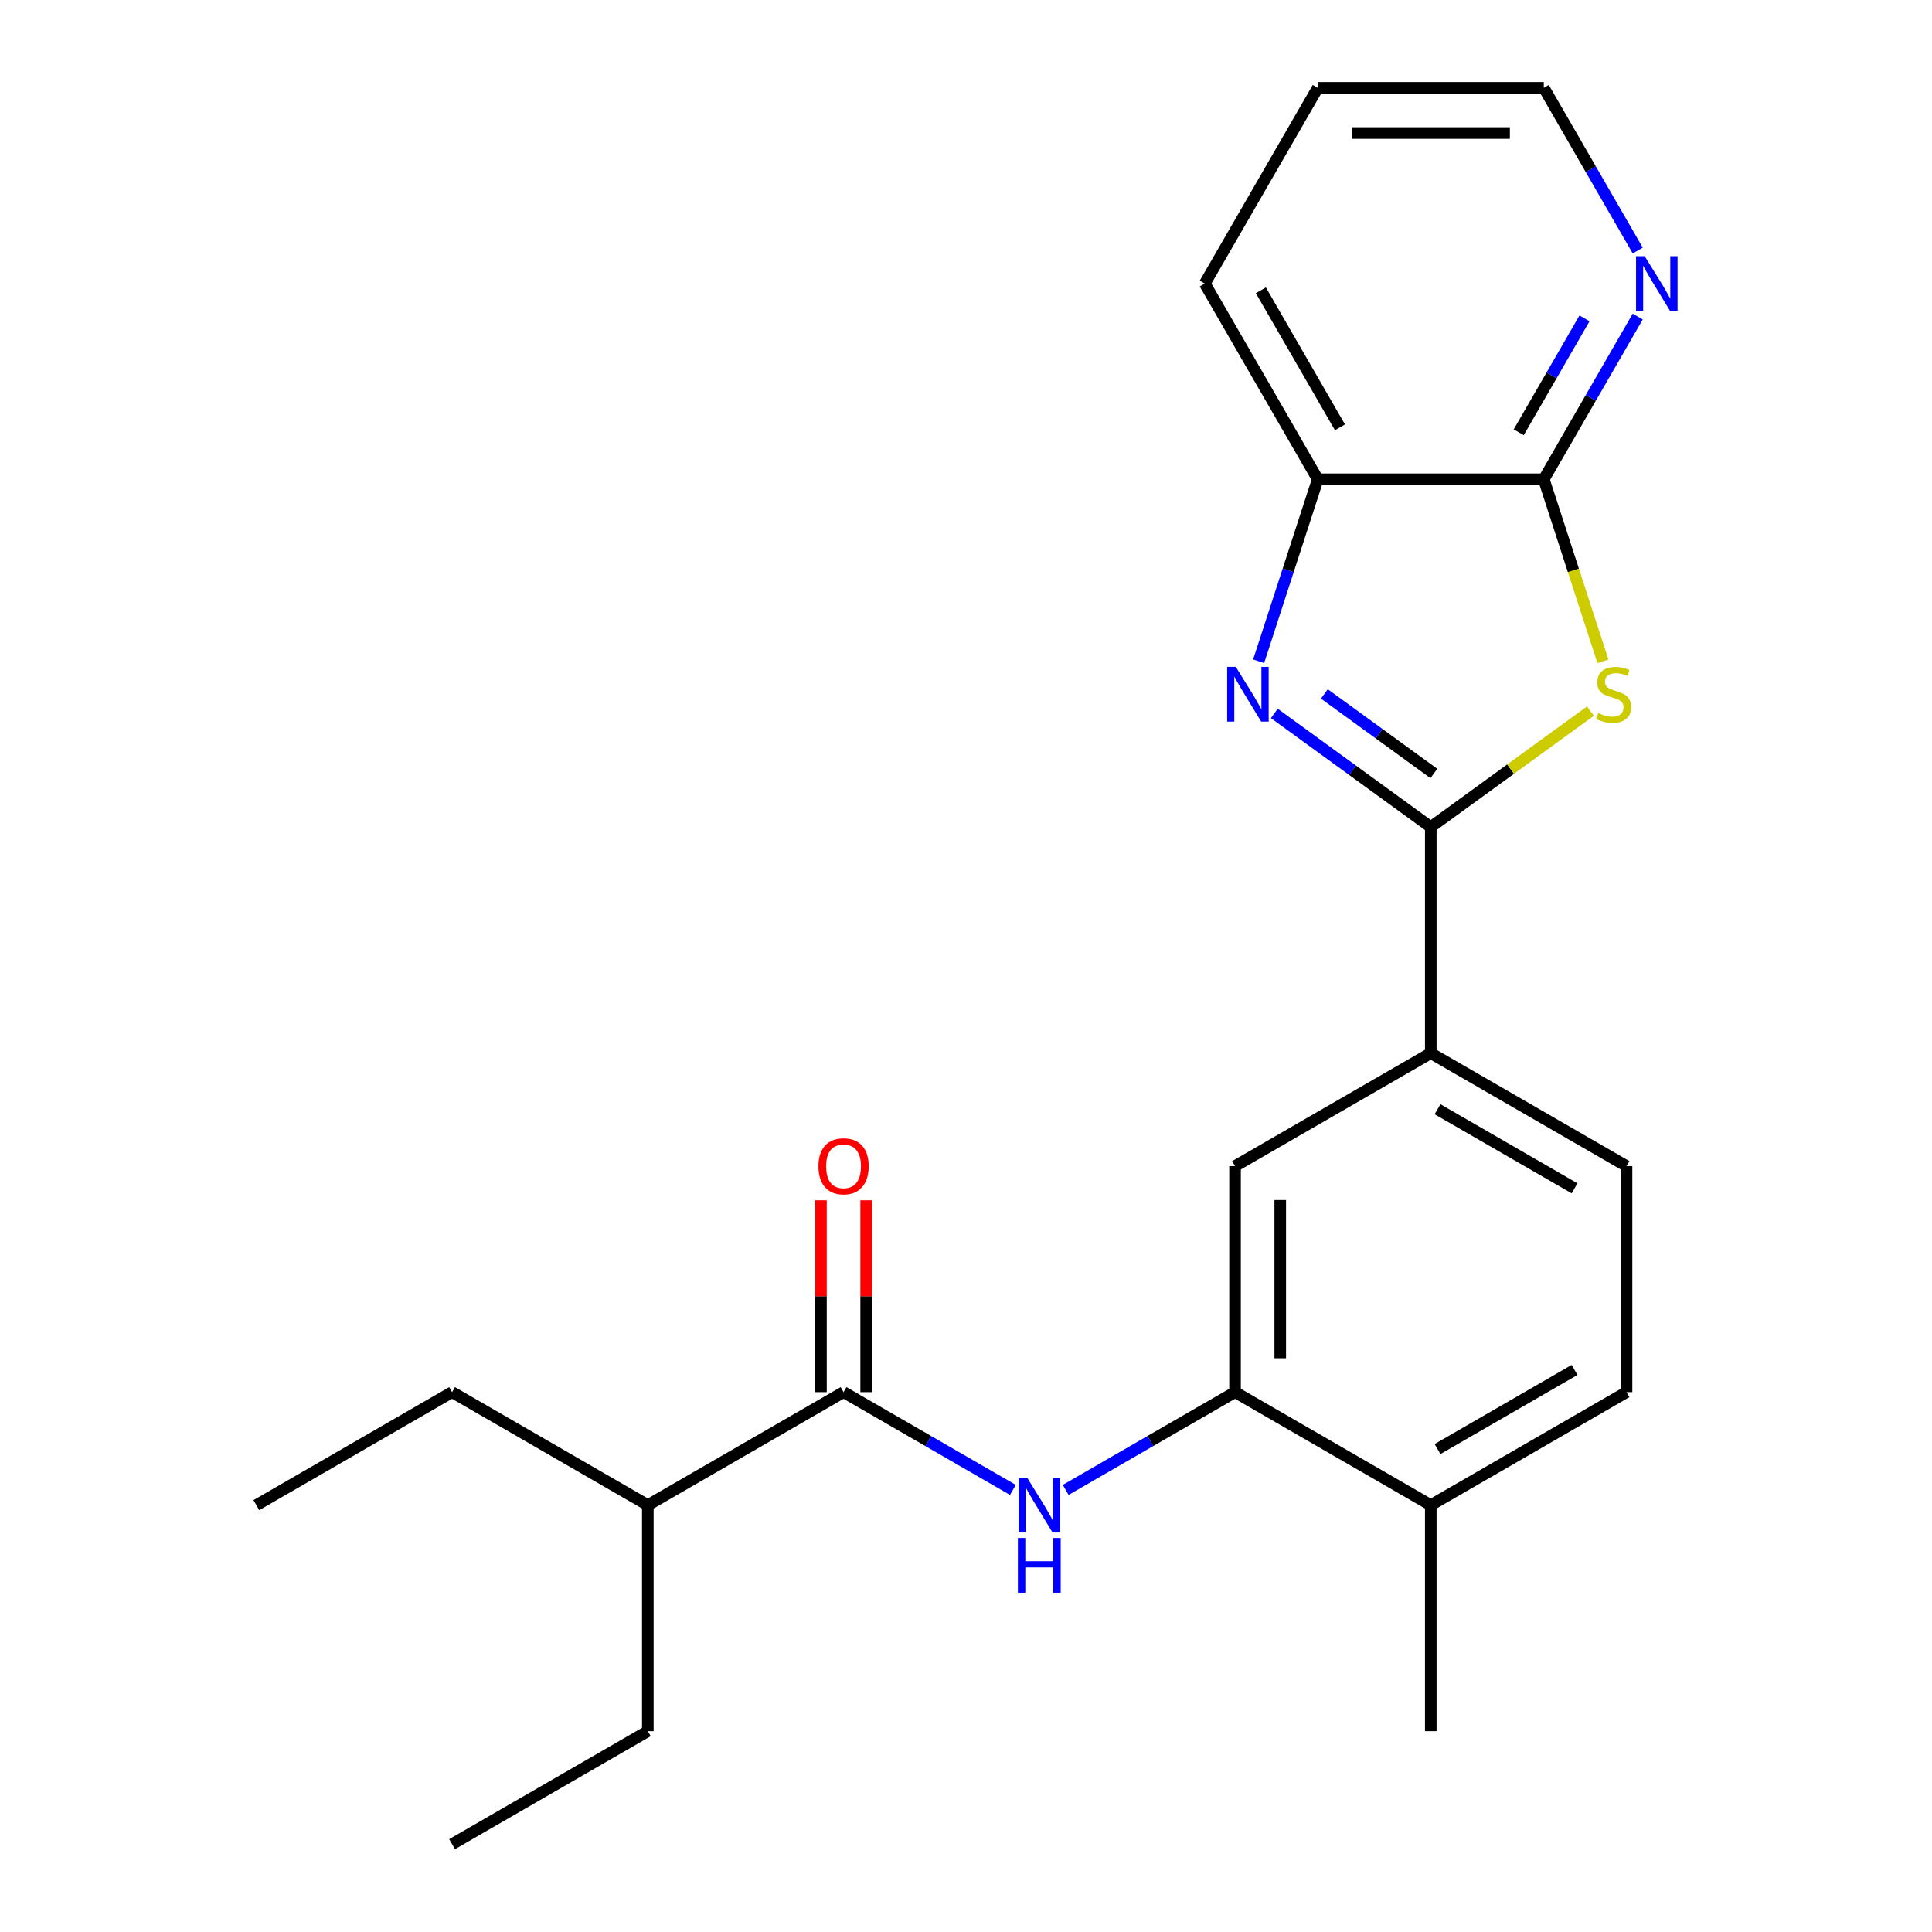 <?xml version='1.0' encoding='iso-8859-1'?>
<svg version='1.1' baseProfile='full'
              xmlns='http://www.w3.org/2000/svg'
                      xmlns:rdkit='http://www.rdkit.org/xml'
                      xmlns:xlink='http://www.w3.org/1999/xlink'
                  xml:space='preserve'
width='1000px' height='1000px' viewBox='0 0 1000 1000'>
<!-- END OF HEADER -->
<rect style='opacity:1.0;fill:#FFFFFF;stroke:none' width='1000' height='1000' x='0' y='0'> </rect>
<path class='bond-0' d='M 740.565,428.105 L 781.885,398.085' style='fill:none;fill-rule:evenodd;stroke:#000000;stroke-width:6px;stroke-linecap:butt;stroke-linejoin:miter;stroke-opacity:1' />
<path class='bond-0' d='M 781.885,398.085 L 823.205,368.064' style='fill:none;fill-rule:evenodd;stroke:#CCCC00;stroke-width:6px;stroke-linecap:butt;stroke-linejoin:miter;stroke-opacity:1' />
<path class='bond-1' d='M 740.565,428.105 L 700.075,398.688' style='fill:none;fill-rule:evenodd;stroke:#000000;stroke-width:6px;stroke-linecap:butt;stroke-linejoin:miter;stroke-opacity:1' />
<path class='bond-1' d='M 700.075,398.688 L 659.586,369.27' style='fill:none;fill-rule:evenodd;stroke:#0000FF;stroke-width:6px;stroke-linecap:butt;stroke-linejoin:miter;stroke-opacity:1' />
<path class='bond-1' d='M 742.171,400.351 L 713.828,379.759' style='fill:none;fill-rule:evenodd;stroke:#000000;stroke-width:6px;stroke-linecap:butt;stroke-linejoin:miter;stroke-opacity:1' />
<path class='bond-1' d='M 713.828,379.759 L 685.485,359.167' style='fill:none;fill-rule:evenodd;stroke:#0000FF;stroke-width:6px;stroke-linecap:butt;stroke-linejoin:miter;stroke-opacity:1' />
<path class='bond-7' d='M 740.565,428.105 L 740.565,545.092' style='fill:none;fill-rule:evenodd;stroke:#000000;stroke-width:6px;stroke-linecap:butt;stroke-linejoin:miter;stroke-opacity:1' />
<path class='bond-2' d='M 829.671,342.298 L 814.365,295.19' style='fill:none;fill-rule:evenodd;stroke:#CCCC00;stroke-width:6px;stroke-linecap:butt;stroke-linejoin:miter;stroke-opacity:1' />
<path class='bond-2' d='M 814.365,295.19 L 799.058,248.081' style='fill:none;fill-rule:evenodd;stroke:#000000;stroke-width:6px;stroke-linecap:butt;stroke-linejoin:miter;stroke-opacity:1' />
<path class='bond-6' d='M 651.472,342.258 L 666.772,295.17' style='fill:none;fill-rule:evenodd;stroke:#0000FF;stroke-width:6px;stroke-linecap:butt;stroke-linejoin:miter;stroke-opacity:1' />
<path class='bond-6' d='M 666.772,295.17 L 682.072,248.081' style='fill:none;fill-rule:evenodd;stroke:#000000;stroke-width:6px;stroke-linecap:butt;stroke-linejoin:miter;stroke-opacity:1' />
<path class='bond-9' d='M 799.058,248.081 L 823.373,205.967' style='fill:none;fill-rule:evenodd;stroke:#000000;stroke-width:6px;stroke-linecap:butt;stroke-linejoin:miter;stroke-opacity:1' />
<path class='bond-9' d='M 823.373,205.967 L 847.688,163.853' style='fill:none;fill-rule:evenodd;stroke:#0000FF;stroke-width:6px;stroke-linecap:butt;stroke-linejoin:miter;stroke-opacity:1' />
<path class='bond-9' d='M 786.09,223.748 L 803.111,194.268' style='fill:none;fill-rule:evenodd;stroke:#000000;stroke-width:6px;stroke-linecap:butt;stroke-linejoin:miter;stroke-opacity:1' />
<path class='bond-9' d='M 803.111,194.268 L 820.131,164.788' style='fill:none;fill-rule:evenodd;stroke:#0000FF;stroke-width:6px;stroke-linecap:butt;stroke-linejoin:miter;stroke-opacity:1' />
<path class='bond-23' d='M 799.058,248.081 L 682.072,248.081' style='fill:none;fill-rule:evenodd;stroke:#000000;stroke-width:6px;stroke-linecap:butt;stroke-linejoin:miter;stroke-opacity:1' />
<path class='bond-3' d='M 551.603,771.176 L 595.427,745.874' style='fill:none;fill-rule:evenodd;stroke:#0000FF;stroke-width:6px;stroke-linecap:butt;stroke-linejoin:miter;stroke-opacity:1' />
<path class='bond-3' d='M 595.427,745.874 L 639.252,720.572' style='fill:none;fill-rule:evenodd;stroke:#000000;stroke-width:6px;stroke-linecap:butt;stroke-linejoin:miter;stroke-opacity:1' />
<path class='bond-4' d='M 524.274,771.176 L 480.449,745.874' style='fill:none;fill-rule:evenodd;stroke:#0000FF;stroke-width:6px;stroke-linecap:butt;stroke-linejoin:miter;stroke-opacity:1' />
<path class='bond-4' d='M 480.449,745.874 L 436.625,720.572' style='fill:none;fill-rule:evenodd;stroke:#000000;stroke-width:6px;stroke-linecap:butt;stroke-linejoin:miter;stroke-opacity:1' />
<path class='bond-11' d='M 448.324,720.572 L 448.324,670.921' style='fill:none;fill-rule:evenodd;stroke:#000000;stroke-width:6px;stroke-linecap:butt;stroke-linejoin:miter;stroke-opacity:1' />
<path class='bond-11' d='M 448.324,670.921 L 448.324,621.27' style='fill:none;fill-rule:evenodd;stroke:#FF0000;stroke-width:6px;stroke-linecap:butt;stroke-linejoin:miter;stroke-opacity:1' />
<path class='bond-11' d='M 424.926,720.572 L 424.926,670.921' style='fill:none;fill-rule:evenodd;stroke:#000000;stroke-width:6px;stroke-linecap:butt;stroke-linejoin:miter;stroke-opacity:1' />
<path class='bond-11' d='M 424.926,670.921 L 424.926,621.27' style='fill:none;fill-rule:evenodd;stroke:#FF0000;stroke-width:6px;stroke-linecap:butt;stroke-linejoin:miter;stroke-opacity:1' />
<path class='bond-14' d='M 436.625,720.572 L 335.311,779.065' style='fill:none;fill-rule:evenodd;stroke:#000000;stroke-width:6px;stroke-linecap:butt;stroke-linejoin:miter;stroke-opacity:1' />
<path class='bond-5' d='M 639.252,720.572 L 639.252,603.585' style='fill:none;fill-rule:evenodd;stroke:#000000;stroke-width:6px;stroke-linecap:butt;stroke-linejoin:miter;stroke-opacity:1' />
<path class='bond-5' d='M 662.649,703.024 L 662.649,621.133' style='fill:none;fill-rule:evenodd;stroke:#000000;stroke-width:6px;stroke-linecap:butt;stroke-linejoin:miter;stroke-opacity:1' />
<path class='bond-24' d='M 639.252,720.572 L 740.565,779.065' style='fill:none;fill-rule:evenodd;stroke:#000000;stroke-width:6px;stroke-linecap:butt;stroke-linejoin:miter;stroke-opacity:1' />
<path class='bond-15' d='M 682.072,248.081 L 623.578,146.768' style='fill:none;fill-rule:evenodd;stroke:#000000;stroke-width:6px;stroke-linecap:butt;stroke-linejoin:miter;stroke-opacity:1' />
<path class='bond-15' d='M 693.56,221.186 L 652.615,150.266' style='fill:none;fill-rule:evenodd;stroke:#000000;stroke-width:6px;stroke-linecap:butt;stroke-linejoin:miter;stroke-opacity:1' />
<path class='bond-8' d='M 740.565,545.092 L 639.252,603.585' style='fill:none;fill-rule:evenodd;stroke:#000000;stroke-width:6px;stroke-linecap:butt;stroke-linejoin:miter;stroke-opacity:1' />
<path class='bond-12' d='M 740.565,545.092 L 841.879,603.585' style='fill:none;fill-rule:evenodd;stroke:#000000;stroke-width:6px;stroke-linecap:butt;stroke-linejoin:miter;stroke-opacity:1' />
<path class='bond-12' d='M 744.063,574.129 L 814.983,615.074' style='fill:none;fill-rule:evenodd;stroke:#000000;stroke-width:6px;stroke-linecap:butt;stroke-linejoin:miter;stroke-opacity:1' />
<path class='bond-16' d='M 847.688,129.683 L 823.373,87.569' style='fill:none;fill-rule:evenodd;stroke:#0000FF;stroke-width:6px;stroke-linecap:butt;stroke-linejoin:miter;stroke-opacity:1' />
<path class='bond-16' d='M 823.373,87.569 L 799.058,45.455' style='fill:none;fill-rule:evenodd;stroke:#000000;stroke-width:6px;stroke-linecap:butt;stroke-linejoin:miter;stroke-opacity:1' />
<path class='bond-10' d='M 740.565,779.065 L 841.879,720.572' style='fill:none;fill-rule:evenodd;stroke:#000000;stroke-width:6px;stroke-linecap:butt;stroke-linejoin:miter;stroke-opacity:1' />
<path class='bond-10' d='M 744.063,750.029 L 814.983,709.083' style='fill:none;fill-rule:evenodd;stroke:#000000;stroke-width:6px;stroke-linecap:butt;stroke-linejoin:miter;stroke-opacity:1' />
<path class='bond-17' d='M 740.565,779.065 L 740.565,896.052' style='fill:none;fill-rule:evenodd;stroke:#000000;stroke-width:6px;stroke-linecap:butt;stroke-linejoin:miter;stroke-opacity:1' />
<path class='bond-13' d='M 841.879,603.585 L 841.879,720.572' style='fill:none;fill-rule:evenodd;stroke:#000000;stroke-width:6px;stroke-linecap:butt;stroke-linejoin:miter;stroke-opacity:1' />
<path class='bond-18' d='M 335.311,779.065 L 233.998,720.572' style='fill:none;fill-rule:evenodd;stroke:#000000;stroke-width:6px;stroke-linecap:butt;stroke-linejoin:miter;stroke-opacity:1' />
<path class='bond-19' d='M 335.311,779.065 L 335.311,896.052' style='fill:none;fill-rule:evenodd;stroke:#000000;stroke-width:6px;stroke-linecap:butt;stroke-linejoin:miter;stroke-opacity:1' />
<path class='bond-20' d='M 623.578,146.768 L 682.072,45.455' style='fill:none;fill-rule:evenodd;stroke:#000000;stroke-width:6px;stroke-linecap:butt;stroke-linejoin:miter;stroke-opacity:1' />
<path class='bond-25' d='M 799.058,45.455 L 682.072,45.455' style='fill:none;fill-rule:evenodd;stroke:#000000;stroke-width:6px;stroke-linecap:butt;stroke-linejoin:miter;stroke-opacity:1' />
<path class='bond-25' d='M 781.51,68.852 L 699.62,68.852' style='fill:none;fill-rule:evenodd;stroke:#000000;stroke-width:6px;stroke-linecap:butt;stroke-linejoin:miter;stroke-opacity:1' />
<path class='bond-21' d='M 233.998,720.572 L 132.685,779.065' style='fill:none;fill-rule:evenodd;stroke:#000000;stroke-width:6px;stroke-linecap:butt;stroke-linejoin:miter;stroke-opacity:1' />
<path class='bond-22' d='M 335.311,896.052 L 233.998,954.545' style='fill:none;fill-rule:evenodd;stroke:#000000;stroke-width:6px;stroke-linecap:butt;stroke-linejoin:miter;stroke-opacity:1' />
<path  class='atom-1' d='M 827.209 369.062
Q 827.529 369.182, 828.849 369.742
Q 830.169 370.302, 831.609 370.662
Q 833.089 370.982, 834.529 370.982
Q 837.209 370.982, 838.769 369.702
Q 840.329 368.382, 840.329 366.102
Q 840.329 364.542, 839.529 363.582
Q 838.769 362.622, 837.569 362.102
Q 836.369 361.582, 834.369 360.982
Q 831.849 360.222, 830.329 359.502
Q 828.849 358.782, 827.769 357.262
Q 826.729 355.742, 826.729 353.182
Q 826.729 349.622, 829.129 347.422
Q 831.569 345.222, 836.369 345.222
Q 839.649 345.222, 843.369 346.782
L 842.449 349.862
Q 839.049 348.462, 836.489 348.462
Q 833.729 348.462, 832.209 349.622
Q 830.689 350.742, 830.729 352.702
Q 830.729 354.222, 831.489 355.142
Q 832.289 356.062, 833.409 356.582
Q 834.569 357.102, 836.489 357.702
Q 839.049 358.502, 840.569 359.302
Q 842.089 360.102, 843.169 361.742
Q 844.289 363.342, 844.289 366.102
Q 844.289 370.022, 841.649 372.142
Q 839.049 374.222, 834.689 374.222
Q 832.169 374.222, 830.249 373.662
Q 828.369 373.142, 826.129 372.222
L 827.209 369.062
' fill='#CCCC00'/>
<path  class='atom-2' d='M 639.661 345.182
L 648.941 360.182
Q 649.861 361.662, 651.341 364.342
Q 652.821 367.022, 652.901 367.182
L 652.901 345.182
L 656.661 345.182
L 656.661 373.502
L 652.781 373.502
L 642.821 357.102
Q 641.661 355.182, 640.421 352.982
Q 639.221 350.782, 638.861 350.102
L 638.861 373.502
L 635.181 373.502
L 635.181 345.182
L 639.661 345.182
' fill='#0000FF'/>
<path  class='atom-4' d='M 531.678 764.905
L 540.958 779.905
Q 541.878 781.385, 543.358 784.065
Q 544.838 786.745, 544.918 786.905
L 544.918 764.905
L 548.678 764.905
L 548.678 793.225
L 544.798 793.225
L 534.838 776.825
Q 533.678 774.905, 532.438 772.705
Q 531.238 770.505, 530.878 769.825
L 530.878 793.225
L 527.198 793.225
L 527.198 764.905
L 531.678 764.905
' fill='#0000FF'/>
<path  class='atom-4' d='M 526.858 796.057
L 530.698 796.057
L 530.698 808.097
L 545.178 808.097
L 545.178 796.057
L 549.018 796.057
L 549.018 824.377
L 545.178 824.377
L 545.178 811.297
L 530.698 811.297
L 530.698 824.377
L 526.858 824.377
L 526.858 796.057
' fill='#0000FF'/>
<path  class='atom-10' d='M 851.292 132.608
L 860.572 147.608
Q 861.492 149.088, 862.972 151.768
Q 864.452 154.448, 864.532 154.608
L 864.532 132.608
L 868.292 132.608
L 868.292 160.928
L 864.412 160.928
L 854.452 144.528
Q 853.292 142.608, 852.052 140.408
Q 850.852 138.208, 850.492 137.528
L 850.492 160.928
L 846.812 160.928
L 846.812 132.608
L 851.292 132.608
' fill='#0000FF'/>
<path  class='atom-12' d='M 423.625 603.665
Q 423.625 596.865, 426.985 593.065
Q 430.345 589.265, 436.625 589.265
Q 442.905 589.265, 446.265 593.065
Q 449.625 596.865, 449.625 603.665
Q 449.625 610.545, 446.225 614.465
Q 442.825 618.345, 436.625 618.345
Q 430.385 618.345, 426.985 614.465
Q 423.625 610.585, 423.625 603.665
M 436.625 615.145
Q 440.945 615.145, 443.265 612.265
Q 445.625 609.345, 445.625 603.665
Q 445.625 598.105, 443.265 595.305
Q 440.945 592.465, 436.625 592.465
Q 432.305 592.465, 429.945 595.265
Q 427.625 598.065, 427.625 603.665
Q 427.625 609.385, 429.945 612.265
Q 432.305 615.145, 436.625 615.145
' fill='#FF0000'/>
</svg>
